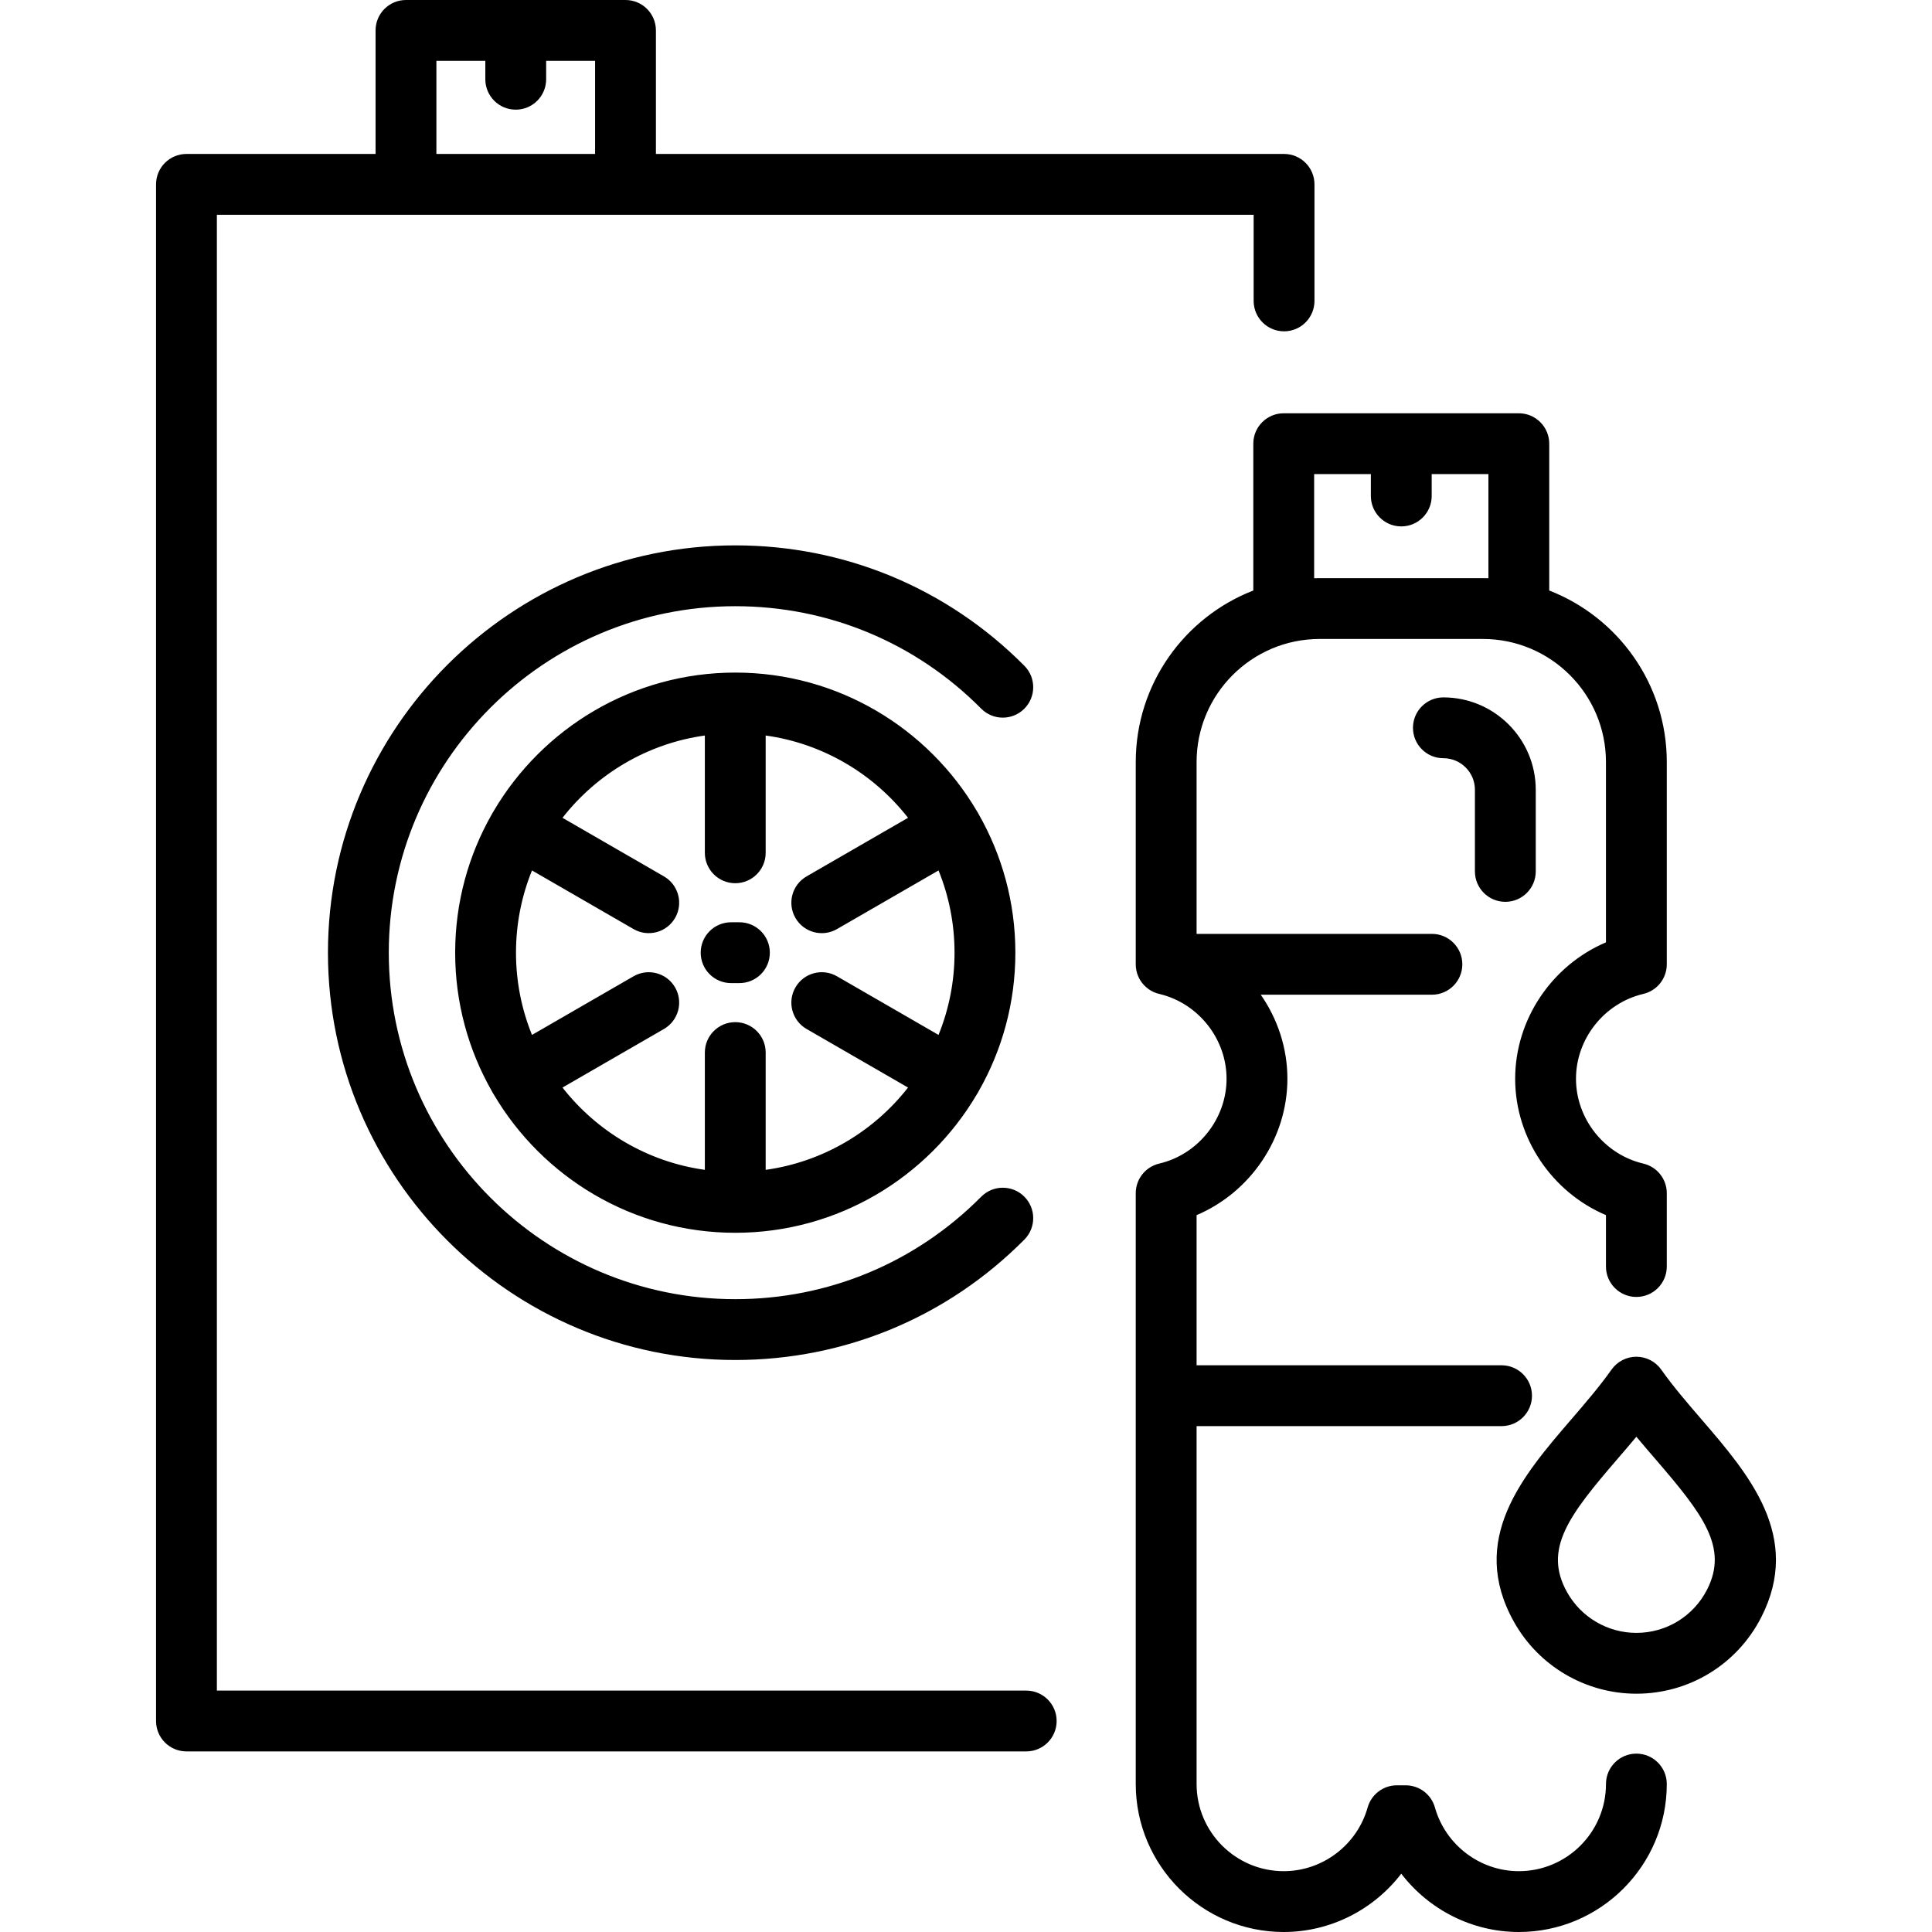 <?xml version="1.0" encoding="iso-8859-1"?>
<!-- Uploaded to: SVG Repo, www.svgrepo.com, Generator: SVG Repo Mixer Tools -->
<!DOCTYPE svg PUBLIC "-//W3C//DTD SVG 1.1//EN" "http://www.w3.org/Graphics/SVG/1.1/DTD/svg11.dtd">
<svg fill="#000000" height="800px" width="800px" version="1.1" id="Capa_1" xmlns="http://www.w3.org/2000/svg" xmlns:xlink="http://www.w3.org/1999/xlink" 
	 viewBox="0 0 444.657 444.657" xml:space="preserve">
<path id="XMLID_419_" d="M235.728,163.136c-2.744,2.724-7.177,2.706-9.899-0.038c-15.087-15.205-35.19-23.578-56.604-23.578
	c-43.971,0-79.745,35.773-79.745,79.744c0,43.972,35.773,79.745,79.745,79.745c21.414,0,41.517-8.374,56.605-23.58
	c2.722-2.744,7.154-2.762,9.899-0.038c2.744,2.723,2.762,7.155,0.038,9.899c-17.737,17.875-41.369,27.719-66.543,27.719
	c-51.691,0-93.745-42.054-93.745-93.745c0-51.69,42.054-93.744,93.745-93.744c25.175,0,48.806,9.844,66.542,27.717
	C238.49,155.98,238.472,160.413,235.728,163.136z M383.617,410.604c0,18.776-15.277,34.053-34.055,34.053
	c-10.794,0-20.731-5.171-27.055-13.422c-6.322,8.251-16.259,13.422-27.054,13.422c-18.777,0-34.055-15.276-34.055-34.053V274.62
	c0-3.25,2.236-6.072,5.399-6.814c8.981-2.109,15.5-10.32,15.5-19.525c0-9.165-6.462-17.347-15.384-19.5
	c-0.907-0.196-1.749-0.568-2.488-1.078c-0.003-0.003-0.006-0.005-0.009-0.007c-0.001,0-0.002-0.001-0.003-0.001
	c-0.438-0.304-0.837-0.654-1.192-1.045c-1.112-1.222-1.799-2.84-1.822-4.616v-0.001c0,0,0-0.01-0.001-0.015v-0.007v-0.012v-0.011
	v-0.009v-0.014c0-0.002,0-0.005,0-0.005c0-0.01,0-0.017,0-0.023v-46.557c0-17.955,11.24-33.334,27.055-39.471v-33.792
	c0-3.866,3.134-7,7-7h54.108c3.866,0,7,3.134,7,7v33.791c15.813,6.137,27.055,21.517,27.055,39.472v46.557
	c0,3.249-2.235,6.071-5.398,6.814c-8.98,2.11-15.499,10.323-15.499,19.527s6.519,17.416,15.499,19.526
	c3.163,0.743,5.398,3.565,5.398,6.814v16.878c0,3.866-3.134,7-7,7s-7-3.134-7-7v-11.83c-12.382-5.256-20.897-17.672-20.897-31.388
	c0-13.717,8.516-26.135,20.897-31.391v-41.509c0-15.615-12.704-28.318-28.319-28.318h-37.578c-15.616,0-28.32,12.703-28.32,28.318
	v39.557h54.159c3.866,0,7,3.134,7,7s-3.134,7-7,7h-39.39c3.875,5.571,6.13,12.284,6.13,19.342c0,13.719-8.517,26.136-20.899,31.39
	v34.558h70.189c3.866,0,7,3.134,7,7s-3.134,7-7,7h-70.189v82.378c0,11.058,8.996,20.053,20.055,20.053
	c8.938,0,16.879-6.028,19.311-14.659c0.85-3.018,3.603-5.102,6.737-5.102h2.012c3.135,0,5.888,2.084,6.737,5.102
	c2.433,8.631,10.373,14.659,19.312,14.659c11.059,0,20.055-8.995,20.055-20.053c0-3.866,3.134-7,7-7
	S383.617,406.738,383.617,410.604z M302.454,133.081c0.42-0.013,0.843-0.019,1.266-0.019h37.578c0.423,0,0.845,0.006,1.265,0.019
	v-23.963h-13.054v5.036c0,3.866-3.134,7-7,7s-7-3.134-7-7v-5.036h-13.055V133.081z M243.189,396.095c0,3.866-3.134,7-7,7H42.915
	c-3.866,0-7-3.134-7-7V42.432c0-3.866,3.134-7,7-7h43.523V7c0-3.866,3.134-7,7-7h50.524c3.866,0,7,3.134,7,7v28.432h144.569
	c3.866,0,7,3.134,7,7v26.822c0,3.866-3.134,7-7,7s-7-3.134-7-7V49.432H49.915v339.663h186.274
	C240.055,389.095,243.189,392.229,243.189,396.095z M100.438,35.432h36.524V14H125.7v4.239c0,3.866-3.134,7-7,7s-7-3.134-7-7V14
	h-11.262V35.432z M170.18,212.264h-1.912c-3.866,0-7,3.134-7,7s3.134,7,7,7h1.912c3.866,0,7-3.134,7-7
	S174.046,212.264,170.18,212.264z M346.458,207.558c3.866,0,7-3.134,7-7v-18.793c0-11.722-9.536-21.258-21.257-21.258
	c-3.866,0-7,3.134-7,7s3.134,7,7,7c4.001,0,7.257,3.256,7.257,7.258v18.793C339.458,204.424,342.592,207.558,346.458,207.558z
	 M405.347,372.237c-5.548,10.841-16.557,17.575-28.73,17.575c-11.66,0-22.449-6.324-28.156-16.504
	c-10.635-18.976,2.01-33.664,13.165-46.623c3.208-3.727,6.525-7.58,9.275-11.47c1.313-1.854,3.443-2.958,5.716-2.958
	s4.403,1.104,5.716,2.958c2.749,3.888,6.062,7.734,9.266,11.454C402.499,339.324,414.852,353.667,405.347,372.237z M380.991,335.807
	c-1.45-1.684-2.921-3.391-4.373-5.138c-1.455,1.751-2.929,3.463-4.382,5.15c-11.116,12.913-17.134,20.703-11.563,30.644
	c3.232,5.767,9.342,9.35,15.943,9.35c6.893,0,13.126-3.814,16.268-9.954C397.858,356.143,391.918,348.492,380.991,335.807z
	 M225.257,187.41c5.365,9.401,8.434,20.276,8.434,31.854s-3.068,22.452-8.433,31.854c-0.064,0.128-0.133,0.255-0.205,0.38
	c-0.077,0.134-0.157,0.264-0.242,0.39c-11.217,19.038-31.935,31.843-55.586,31.843c-23.649,0-44.365-12.802-55.583-31.837
	c-0.085-0.128-0.167-0.26-0.246-0.396c-0.074-0.128-0.143-0.256-0.208-0.387c-5.363-9.399-8.43-20.271-8.43-31.847
	s3.067-22.447,8.43-31.848c0.065-0.13,0.134-0.259,0.208-0.386c0.078-0.136,0.16-0.268,0.246-0.396
	c11.218-19.035,31.935-31.837,55.583-31.837c23.653,0,44.37,12.802,55.587,31.843c0.084,0.126,0.164,0.257,0.241,0.39
	C225.125,187.155,225.193,187.282,225.257,187.41z M219.69,219.264c0-6.69-1.309-13.08-3.683-18.928l-23.374,13.495
	c-3.346,1.932-7.629,0.787-9.562-2.563c-1.933-3.348-0.786-7.629,2.562-9.563l23.355-13.484
	c-7.884-10.077-19.507-17.093-32.764-18.94v26.995c0,3.866-3.134,7-7,7c-3.866,0-7-3.134-7-7v-26.995
	c-13.257,1.848-24.88,8.864-32.765,18.941l23.355,13.483c3.348,1.934,4.495,6.215,2.562,9.563c-1.934,3.349-6.215,4.492-9.562,2.563
	l-23.374-13.495c-2.375,5.848-3.683,12.237-3.683,18.928s1.309,13.08,3.683,18.928l23.374-13.495c3.348-1.93,7.63-0.786,9.562,2.563
	c1.933,3.348,0.786,7.629-2.562,9.563l-23.355,13.483c7.884,10.078,19.508,17.094,32.765,18.941v-26.995c0-3.866,3.134-7,7-7
	c3.866,0,7,3.134,7,7v26.995c13.257-1.848,24.88-8.863,32.764-18.94l-23.355-13.484c-3.348-1.934-4.495-6.215-2.562-9.563
	c1.933-3.35,6.214-4.493,9.562-2.563l23.374,13.495C218.382,232.344,219.69,225.954,219.69,219.264z"/>
</svg>